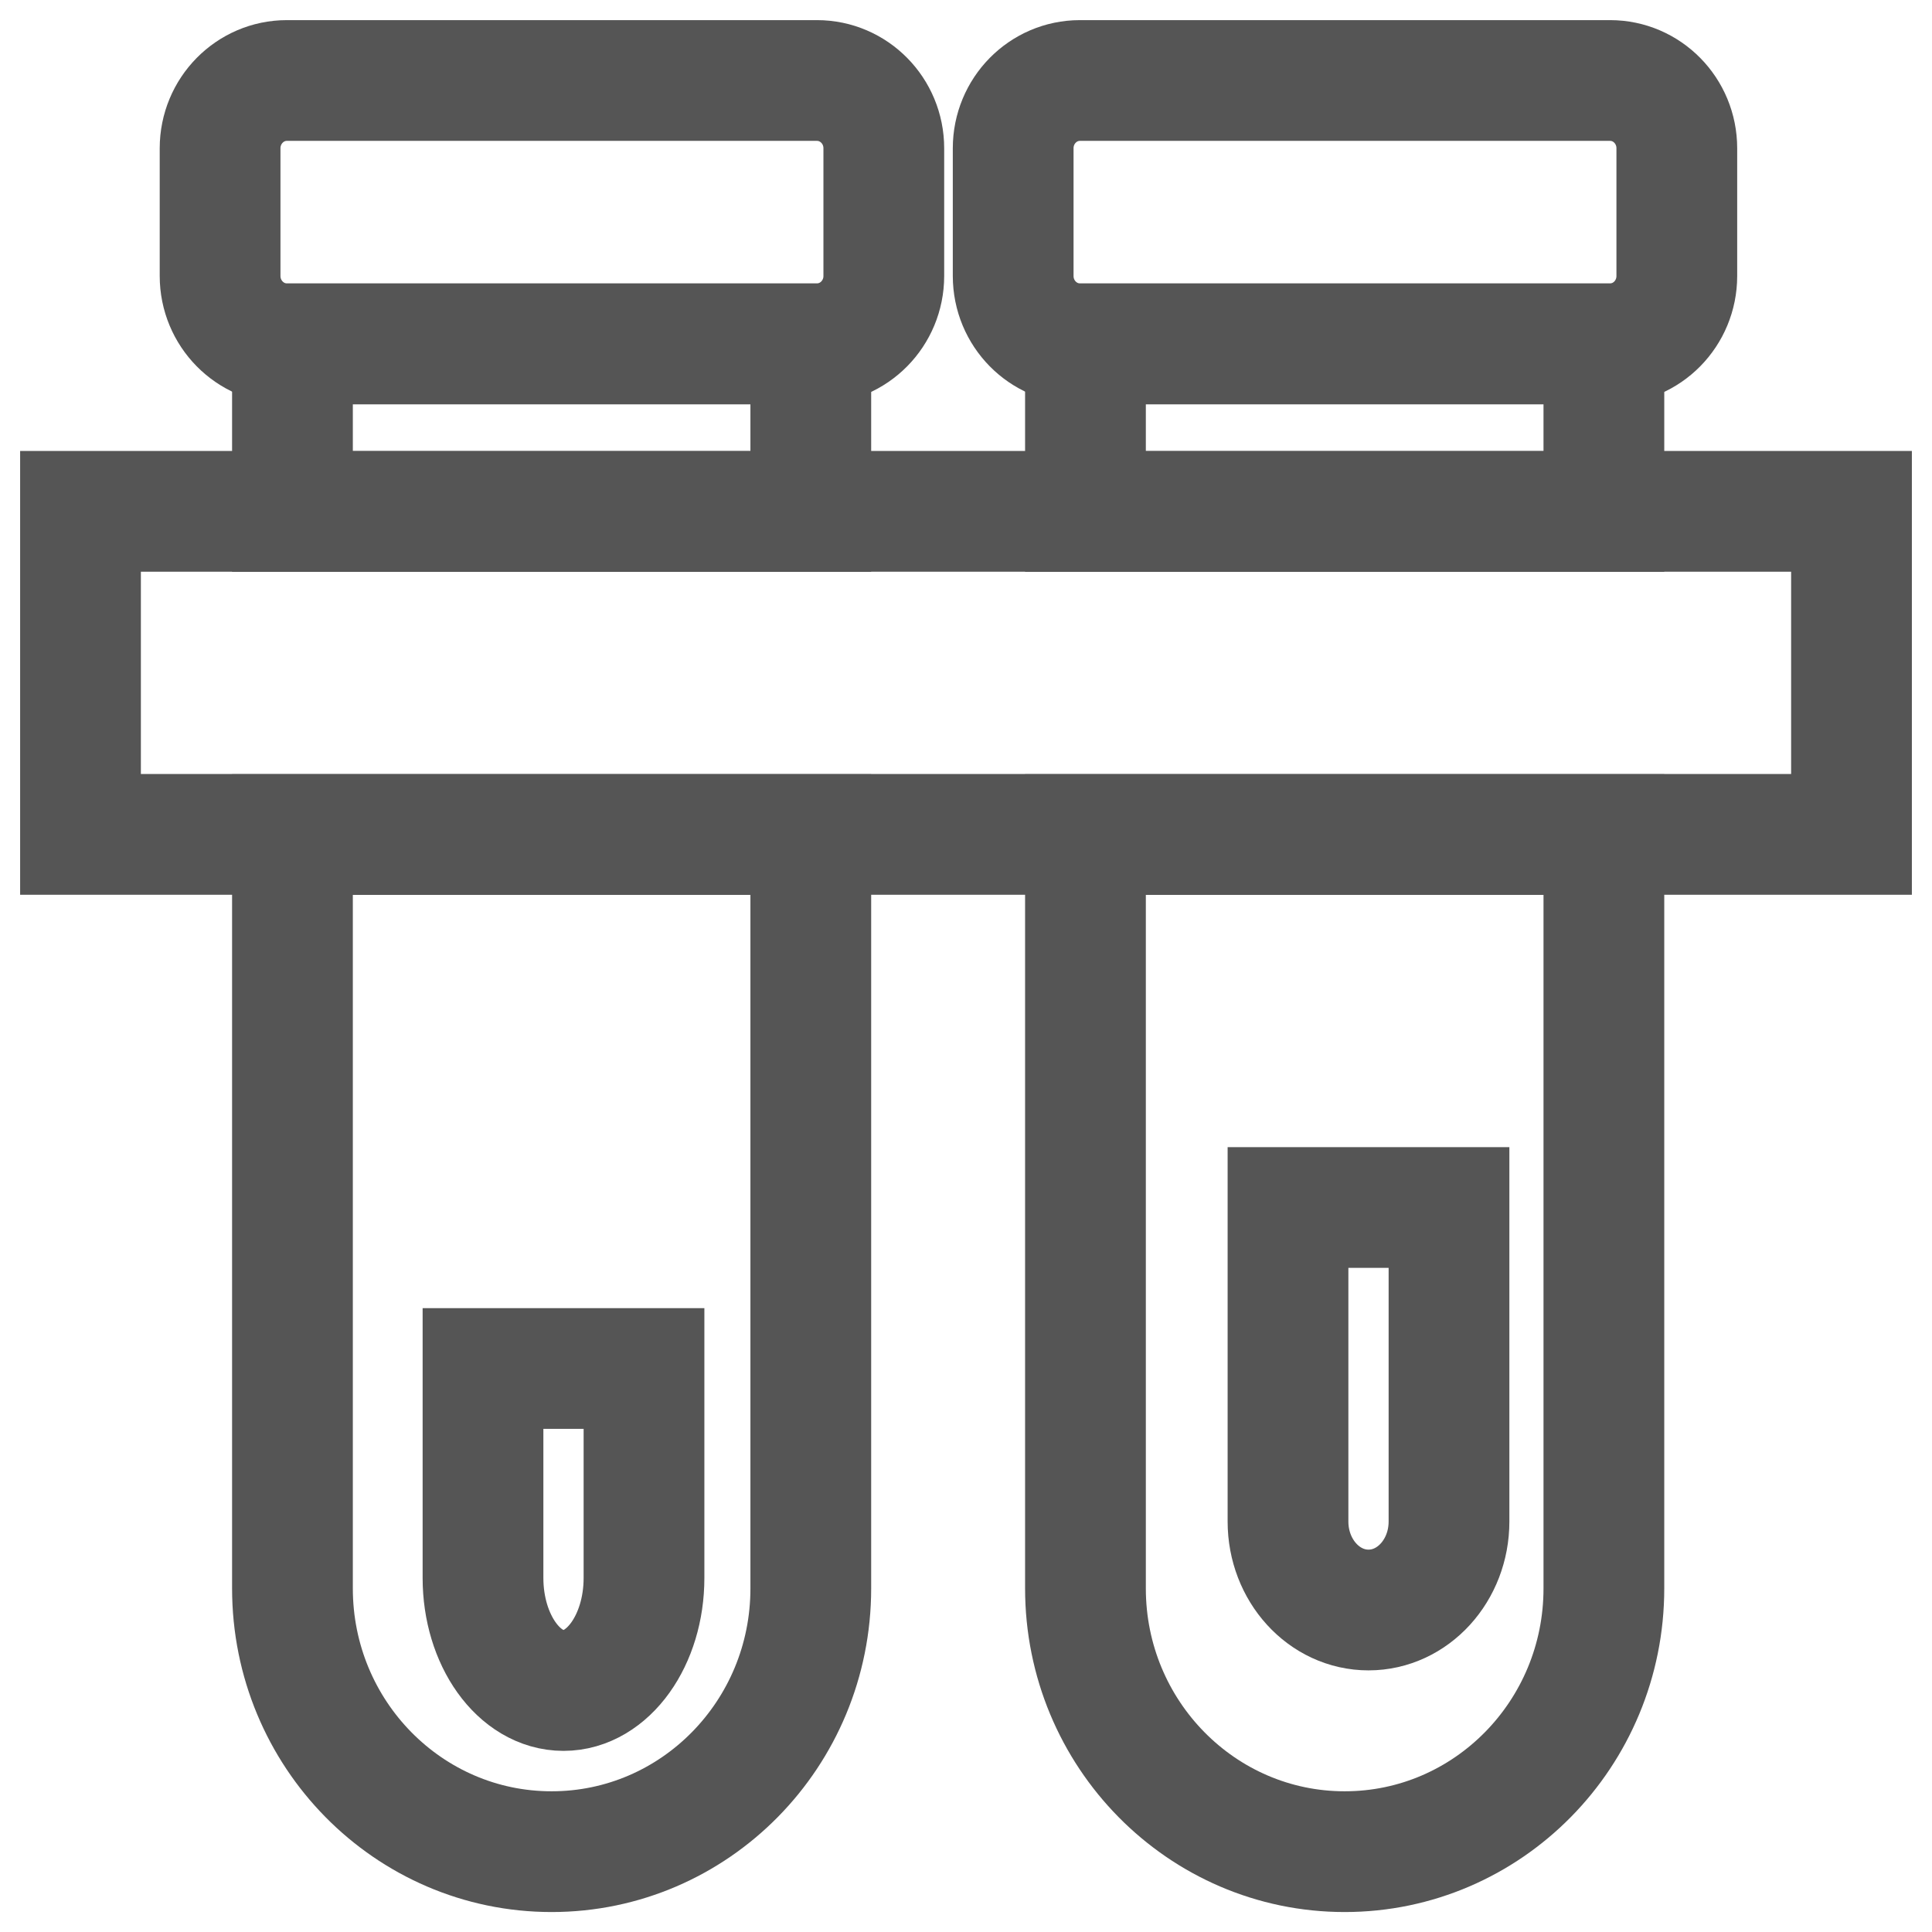 <svg width="24" height="24" viewBox="0 0 24 24" fill="none" xmlns="http://www.w3.org/2000/svg">
<g clip-path="url(#clip0_23764_17060)">
<path d="M10.072 4.273H3.633V6.354H10.072V4.273Z" stroke="#555555" stroke-width="1.5" stroke-miterlimit="10"/>
<path d="M3.633 10.367H10.072V19.732C10.072 21.538 8.631 23.002 6.852 23.002C5.074 23.002 3.633 21.538 3.633 19.732V10.367Z" stroke="#555555" stroke-width="1.5" stroke-miterlimit="10"/>
<path d="M10.149 1H3.563C3.106 1 2.734 1.377 2.734 1.842V3.428C2.734 3.893 3.106 4.27 3.563 4.27H10.149C10.607 4.27 10.979 3.893 10.979 3.428V1.842C10.979 1.377 10.607 1 10.149 1Z" stroke="#555555" stroke-width="1.5" stroke-miterlimit="10"/>
<path d="M6 17H8V19.602C8 20.374 7.552 21 7 21C6.448 21 6 20.374 6 19.602V17Z" stroke="#555555" stroke-width="1.5" stroke-miterlimit="10"/>
<path d="M19.924 4.273H13.484V6.354H19.924V4.273Z" stroke="#555555" stroke-width="1.5" stroke-miterlimit="10"/>
<path d="M13.484 10.367H19.924V19.732C19.924 21.538 18.482 23.002 16.704 23.002C14.927 23.002 13.484 21.538 13.484 19.732V10.367Z" stroke="#555555" stroke-width="1.5" stroke-miterlimit="10"/>
<path d="M20.001 1H13.415C12.957 1 12.586 1.377 12.586 1.842V3.428C12.586 3.893 12.957 4.27 13.415 4.27H20.001C20.459 4.27 20.83 3.893 20.83 3.428V1.842C20.83 1.377 20.459 1 20.001 1Z" stroke="#555555" stroke-width="1.5" stroke-miterlimit="10"/>
<path d="M16 15H18V18.901C18 19.508 17.552 20 17 20C16.448 20 16 19.508 16 18.901V15Z" stroke="#555555" stroke-width="1.5" stroke-miterlimit="10"/>
<path d="M23 6.352H1V10.365H23V6.352Z" stroke="#555555" stroke-width="1.5" stroke-miterlimit="10"/>
</g>
<defs>
<clipPath id="clip0_23764_17060">
<rect width="24" height="24" fill="white"/>
</clipPath>
</defs>
</svg>
